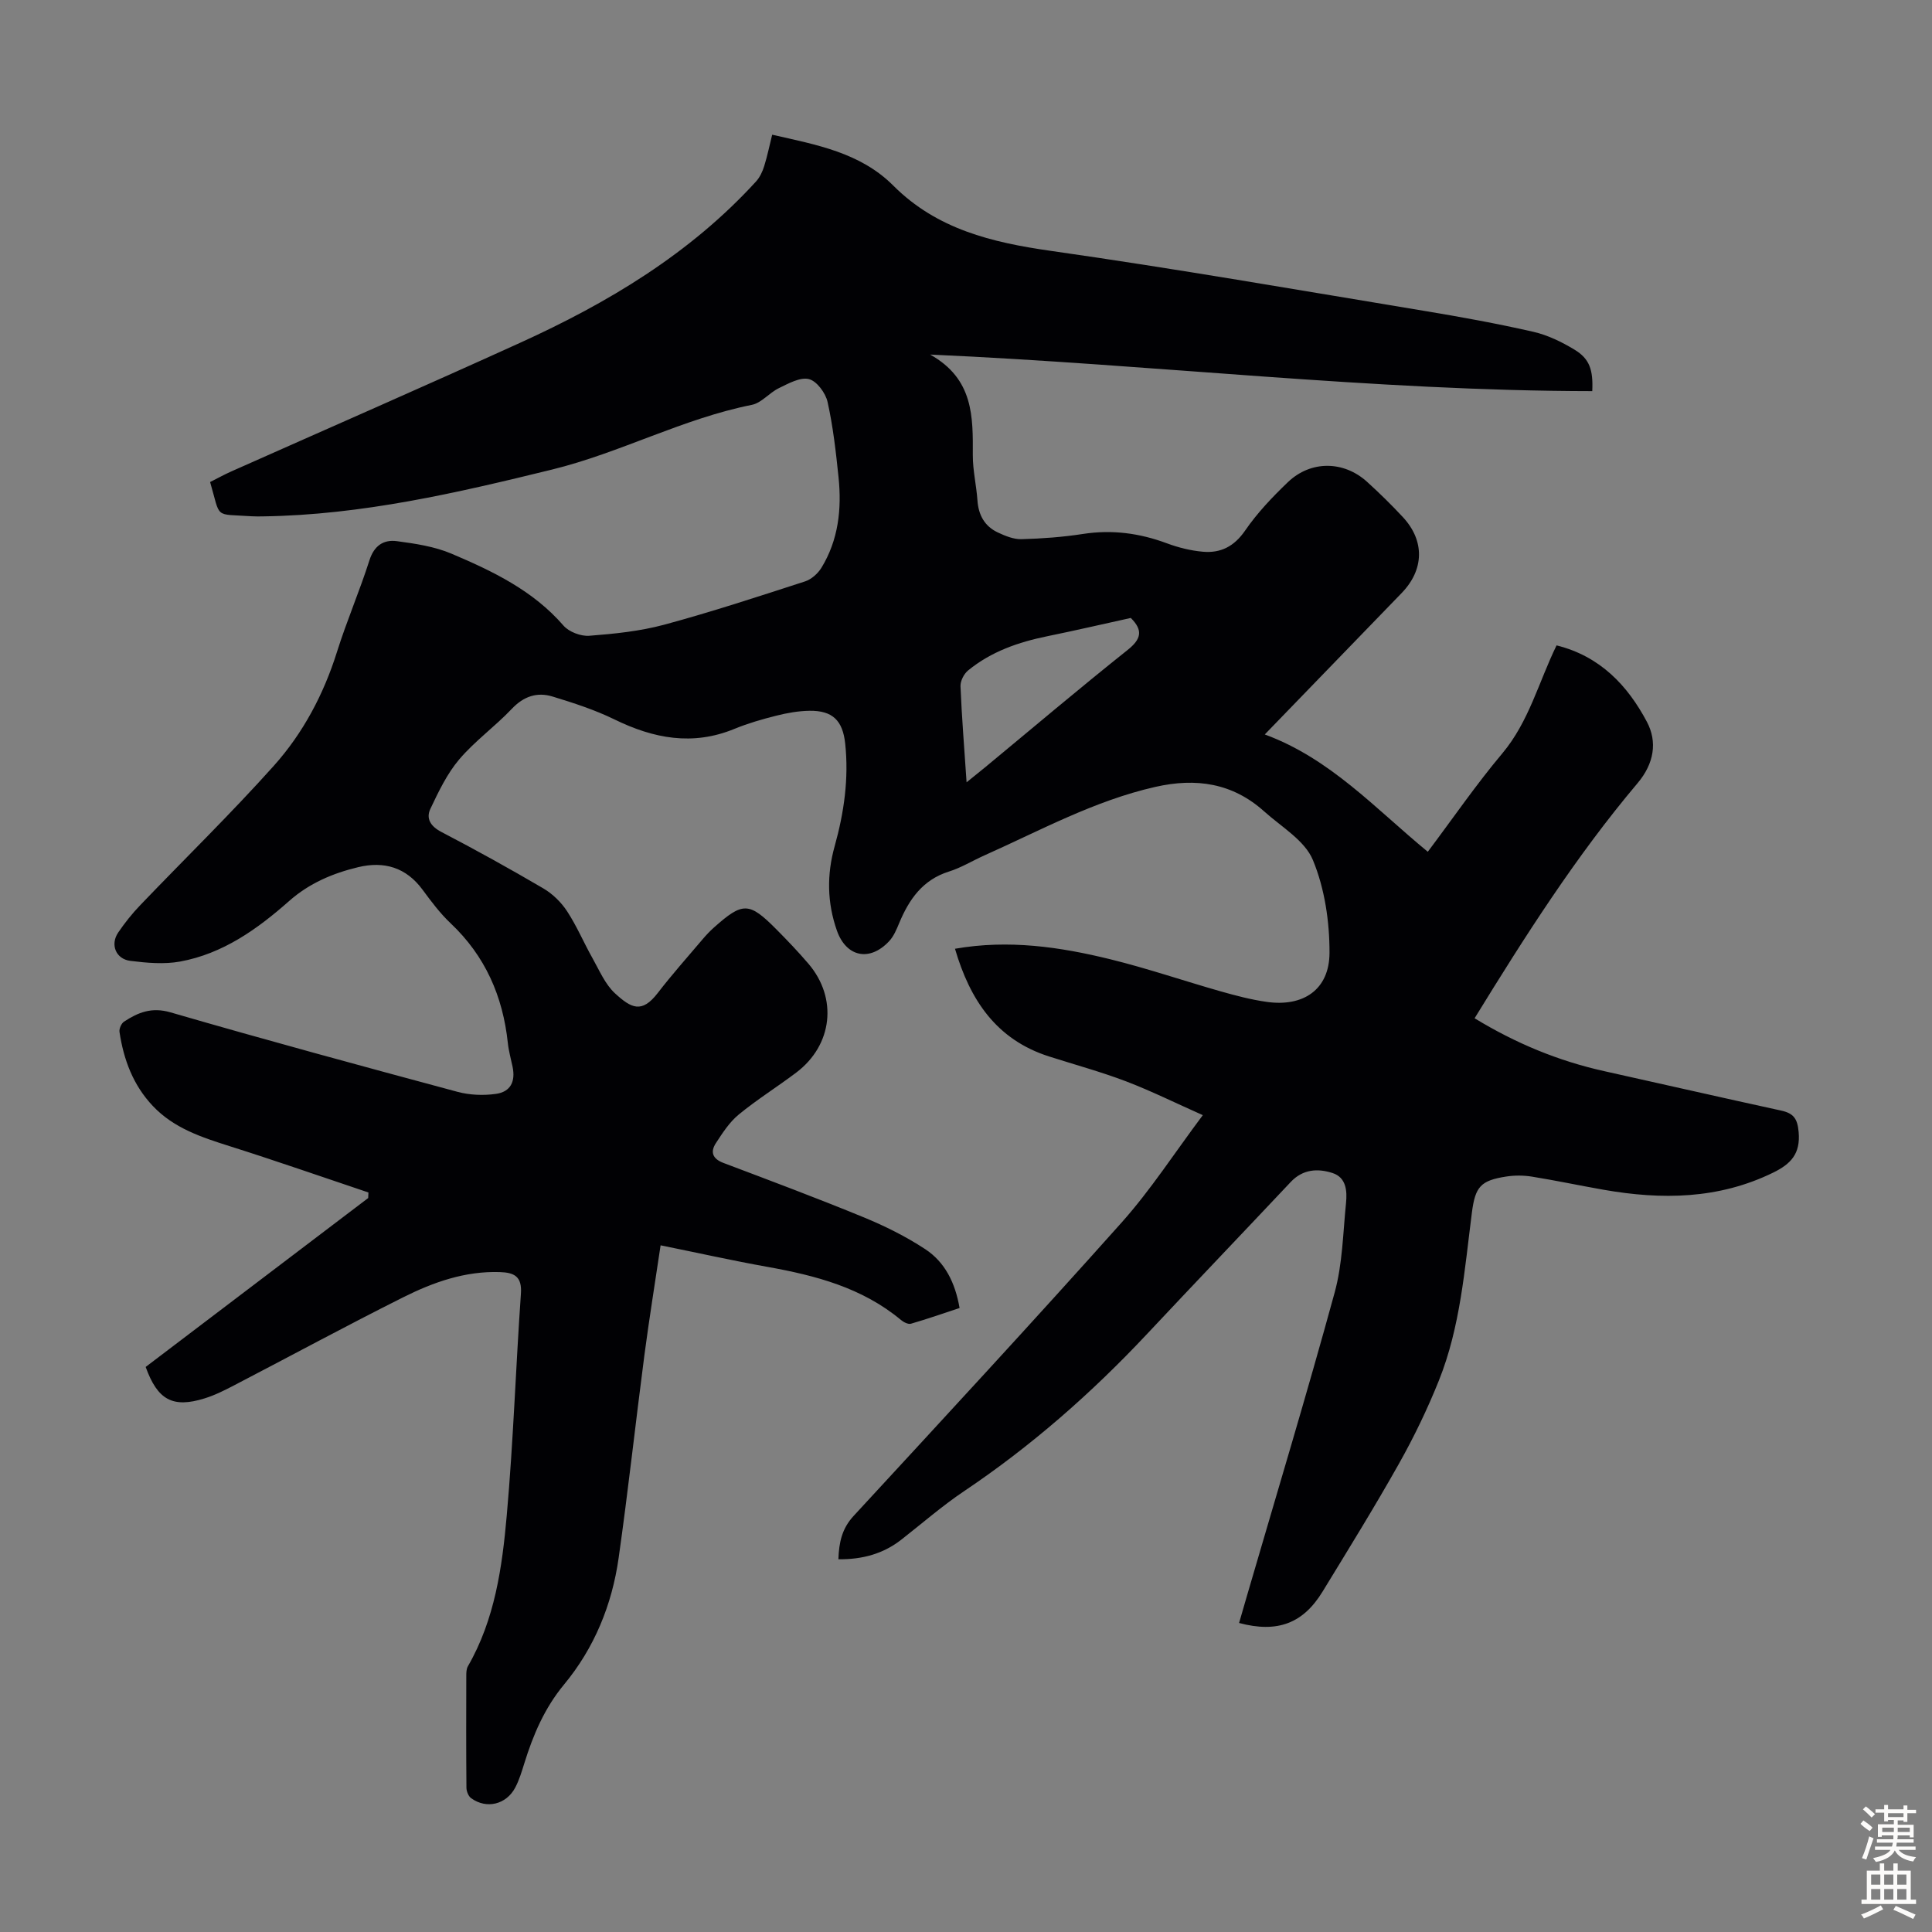 <svg enable-background="new 0 0 400 400" viewBox="0 0 400 400" xmlns="http://www.w3.org/2000/svg"><rect x="0" y="0" width="400" height="400" fill="#808080" stroke="none"/><path d="m30.16 283.01c15.47-11.74 30.77-23.36 46.07-34.97.02-.38.03-.77.05-1.15-9.59-3.22-19.15-6.56-28.8-9.61-5.81-1.84-11.49-3.71-15.83-8.29-4.09-4.32-6.05-9.59-6.91-15.34-.1-.67.38-1.76.94-2.13 2.92-1.91 5.72-3.06 9.63-1.92 19.74 5.73 39.59 11.12 59.44 16.46 2.51.67 5.33.78 7.91.42 3.06-.42 4.1-2.58 3.46-5.63-.34-1.64-.81-3.27-.98-4.93-1.03-9.66-4.68-18-11.84-24.76-2.18-2.06-4.02-4.52-5.81-6.95-3.42-4.64-7.97-5.96-13.34-4.67-5.25 1.26-10.12 3.32-14.28 7-6.59 5.83-13.73 10.92-22.59 12.54-3.31.6-6.88.28-10.27-.14-3.04-.37-4.23-3.38-2.54-5.87 1.37-2.01 2.91-3.95 4.6-5.7 9.2-9.61 18.75-18.91 27.62-28.82 6.06-6.77 10.32-14.8 13.08-23.59 2.01-6.39 4.68-12.57 6.72-18.96.97-3.05 2.94-4.32 5.67-3.96 3.83.51 7.8 1.1 11.31 2.59 8.54 3.62 16.9 7.63 23.2 14.9 1.13 1.3 3.58 2.23 5.32 2.1 5.21-.4 10.5-.94 15.52-2.29 9.81-2.65 19.48-5.83 29.15-8.96 1.31-.42 2.65-1.61 3.39-2.8 3.54-5.77 4.24-12.19 3.56-18.77-.54-5.22-1.13-10.48-2.27-15.59-.41-1.85-2.24-4.33-3.86-4.73-1.82-.45-4.24.91-6.22 1.87-1.98.95-3.59 3.06-5.6 3.46-14.33 2.86-27.26 9.94-41.38 13.4-19.68 4.83-39.39 9.4-59.79 9.69-.78.01-1.57.03-2.35-.02-7.96-.54-6.38.65-8.64-7.09 1.44-.72 2.89-1.53 4.4-2.2 19.91-8.86 39.88-17.58 59.72-26.6 18.23-8.28 35.24-18.45 48.92-33.44.78-.86 1.33-2.04 1.68-3.17.66-2.11 1.1-4.3 1.65-6.5 9.13 2.08 18.22 3.67 25.09 10.55 9.01 9.02 20.39 11.76 32.61 13.5 25.79 3.67 51.46 8.15 77.17 12.4 7.6 1.26 15.19 2.64 22.7 4.35 2.98.68 5.9 2.1 8.54 3.7 3.11 1.88 3.89 4.15 3.68 8.59-45.41-.05-90.54-5.5-137.08-7.57 9.04 5.06 8.86 12.93 8.83 20.85-.01 3.11.74 6.22.96 9.34.21 3.05 1.5 5.38 4.26 6.66 1.52.71 3.26 1.42 4.88 1.37 4.24-.12 8.51-.43 12.7-1.08 6.03-.93 11.75-.17 17.42 1.95 2.37.88 4.92 1.51 7.43 1.73 3.66.32 6.46-1.09 8.72-4.37 2.51-3.65 5.64-6.95 8.86-10.03 4.74-4.54 11.57-4.46 16.4-.07 2.57 2.33 5.05 4.76 7.41 7.3 4.57 4.92 4.41 10.91-.26 15.73-9.26 9.56-18.52 19.13-28.33 29.27 13.6 5.01 22.9 15.37 33.75 24.29 5.19-6.9 9.99-13.9 15.42-20.36 5.54-6.6 7.55-14.83 11.24-22.37 9.03 2.24 14.73 8.33 18.71 15.84 2.18 4.12 1.51 8.61-1.95 12.7-12.72 15.07-23.28 31.66-33.73 48.66 8.59 5.23 17.39 8.85 26.84 10.95 12.21 2.71 24.4 5.5 36.61 8.16 2.57.56 3.4 1.65 3.64 4.45.4 4.5-1.62 6.61-5.28 8.4-11.29 5.52-23.06 5.65-35.08 3.55-4.96-.87-9.88-1.92-14.85-2.72-1.74-.28-3.59-.29-5.33-.02-5.33.82-6.42 2.13-7.11 7.46-1.51 11.75-2.38 23.66-6.84 34.79-2.36 5.89-5.15 11.67-8.26 17.2-5.04 8.96-10.46 17.72-15.82 26.49-4.03 6.6-9.37 8.61-17.28 6.49.54-1.87 1.08-3.75 1.63-5.63 6.1-20.92 12.41-41.78 18.16-62.8 1.63-5.95 1.72-12.33 2.35-18.52.25-2.5.05-5.29-2.8-6.21-3.06-.99-6.15-.8-8.64 1.85-9.9 10.51-19.88 20.95-29.76 31.48-11.45 12.21-23.94 23.18-37.86 32.53-4.54 3.05-8.69 6.67-13.01 10.05-3.77 2.94-8.06 4.11-13.03 4.06.12-3.5.74-6.36 3.14-8.96 18.59-20.16 37.23-40.29 55.49-60.75 6-6.72 10.94-14.39 16.82-22.24-5.62-2.5-10.68-5.01-15.92-7.01-5.21-1.98-10.62-3.45-15.94-5.15-10.9-3.49-16.35-11.69-19.45-22.29 11.11-1.94 21.72-.39 32.17 2.18 7.69 1.89 15.21 4.47 22.84 6.64 3.11.88 6.26 1.71 9.46 2.17 7.63 1.11 13.04-2.52 13.07-10.13.02-6.45-.99-13.33-3.44-19.23-1.68-4.06-6.52-6.86-10.09-10.07-6.54-5.87-14.08-6.99-22.54-5.07-12.59 2.85-23.79 9.01-35.4 14.19-2.45 1.09-4.78 2.54-7.31 3.33-5.46 1.71-8.26 5.76-10.31 10.67-.55 1.33-1.14 2.75-2.1 3.77-4.02 4.29-8.86 3.26-10.79-2.19-2.04-5.78-2.12-11.62-.47-17.5 1.94-6.95 2.95-14 2.18-21.23-.51-4.79-2.61-6.86-7.37-6.8-2.32.03-4.67.45-6.92 1.02-2.92.73-5.85 1.58-8.63 2.72-8.66 3.57-16.75 2.01-24.85-1.95-4.07-1.99-8.46-3.41-12.82-4.74-3.2-.98-5.98-.05-8.44 2.55-3.46 3.65-7.64 6.65-10.88 10.46-2.52 2.97-4.28 6.67-5.97 10.23-.95 2.01.02 3.62 2.26 4.79 7.14 3.72 14.19 7.63 21.13 11.7 1.92 1.13 3.7 2.87 4.92 4.74 2.01 3.07 3.45 6.51 5.26 9.72 1.42 2.52 2.61 5.39 4.66 7.27 3.35 3.07 5.53 4.22 8.84-.08 2.93-3.81 6.14-7.41 9.25-11.08.72-.85 1.49-1.68 2.32-2.42 6.05-5.4 7.33-5.38 12.99.32 2.28 2.3 4.53 4.65 6.64 7.12 6.09 7.13 5.01 16.84-2.52 22.53-3.93 2.97-8.13 5.58-11.92 8.7-1.92 1.58-3.36 3.82-4.74 5.94-1.19 1.84-.65 3.24 1.6 4.08 9.71 3.67 19.44 7.31 29.04 11.26 4.4 1.81 8.74 3.97 12.71 6.58 4.07 2.67 6.21 6.92 7.12 12.19-3.36 1.11-6.68 2.27-10.06 3.25-.58.17-1.52-.31-2.07-.77-8.04-6.7-17.7-9.22-27.71-11.01-7.25-1.3-14.45-2.91-22.06-4.45-1.12 7.57-2.36 15.17-3.36 22.79-1.83 13.98-3.35 27.99-5.33 41.95-1.37 9.68-5.03 18.63-11.29 26.18-4.05 4.89-6.4 10.41-8.23 16.31-.53 1.7-1.05 3.44-1.87 5.01-1.85 3.54-5.95 4.54-9.14 2.23-.57-.41-.98-1.44-.98-2.19-.07-7.72-.05-15.45-.03-23.17 0-.66.02-1.41.33-1.95 5.58-9.68 7.1-20.49 8.05-31.27 1.36-15.26 1.86-30.59 2.93-45.88.25-3.56-1.36-4.38-4.39-4.47-7.17-.23-13.72 2.09-19.92 5.19-11.79 5.9-23.39 12.19-35.09 18.27-1.98 1.03-4 2.05-6.12 2.7-6.56 2.04-9.71.33-12.17-6.52zm169.96-121.04c1.58-1.28 2.69-2.16 3.78-3.06 9.82-8.12 19.55-16.37 29.52-24.31 2.87-2.28 3.29-4.08.7-6.66-5.73 1.26-11.49 2.6-17.27 3.78-5.99 1.22-11.65 3.18-16.43 7.1-.86.71-1.6 2.18-1.56 3.26.26 6.36.78 12.71 1.26 19.89z" fill="#010104"/><g fill="#fcfbfa"><path d="m385.2 377.6.6-.7c.6.4 1.3.9 1.9 1.5l-.6.7c-.8-.5-1.4-1-1.9-1.5zm.3 7.1c.6-1.4 1.1-2.9 1.5-4.5.3.1.6.3.9.4-.5 1.4-1 2.9-1.5 4.4zm.2-10.1.6-.6c.7.5 1.3 1.1 1.9 1.6l-.7.7c-.6-.6-1.2-1.2-1.8-1.7zm8.4-.8h.8v.9h1.8v.7h-1.8v1.8h-.8v-.3h-1.2v.9h3.3v2.6h-.8v-.4h-2.5c0 .3 0 .6-.1.8h3.4v.7h-3.5c0 .3-.1.6-.1.8h4v.7h-3.5c.7.9 1.9 1.3 3.6 1.5-.2.2-.4.5-.6.9-1.9-.3-3.2-1.1-3.8-2.3-.5 1.1-1.8 2-3.9 2.4-.2-.3-.4-.5-.6-.8 1.9-.4 3.1-.9 3.6-1.7h-3.2v-.7h3.5c.1-.2.1-.5.2-.8h-3.3v-.7h3.4c0-.2 0-.5 0-.8h-2.4v.3h-.8v-2.6h3.3v-.9h-1.2v.3h-.8v-1.8h-1.8v-.7h1.8v-.9h.8v.9h3.2zm-4.4 5.5h2.4c0-.3 0-.6 0-.9h-2.4zm1.2-3.1h3.2v-.8h-3.2zm4.4 2.2h-2.4v.9h2.5v-.9z"/><path d="m389.2 385.8h.9v1.5h1.9v-1.5h.9v1.5h2.7v6h1.1v.9h-11.3v-.9h1.1v-6h2.7zm.2 8.7.5.8c-1.2.6-2.5 1.3-4 1.9-.2-.3-.3-.6-.6-.8 1.6-.6 3-1.3 4.1-1.9zm-2-4.3h1.9v-2.1h-1.9zm0 3.1h1.9v-2.2h-1.9zm2.7-3.1h1.9v-2.1h-1.9zm0 3.1h1.9v-2.2h-1.9zm2.4 1.3c1.4.6 2.7 1.2 4.1 1.8l-.5.9c-1.5-.7-2.8-1.4-4.1-1.9zm2.2-6.5h-1.9v2.1h1.9zm-1.9 5.2h1.9v-2.2h-1.9z"/></g></svg>